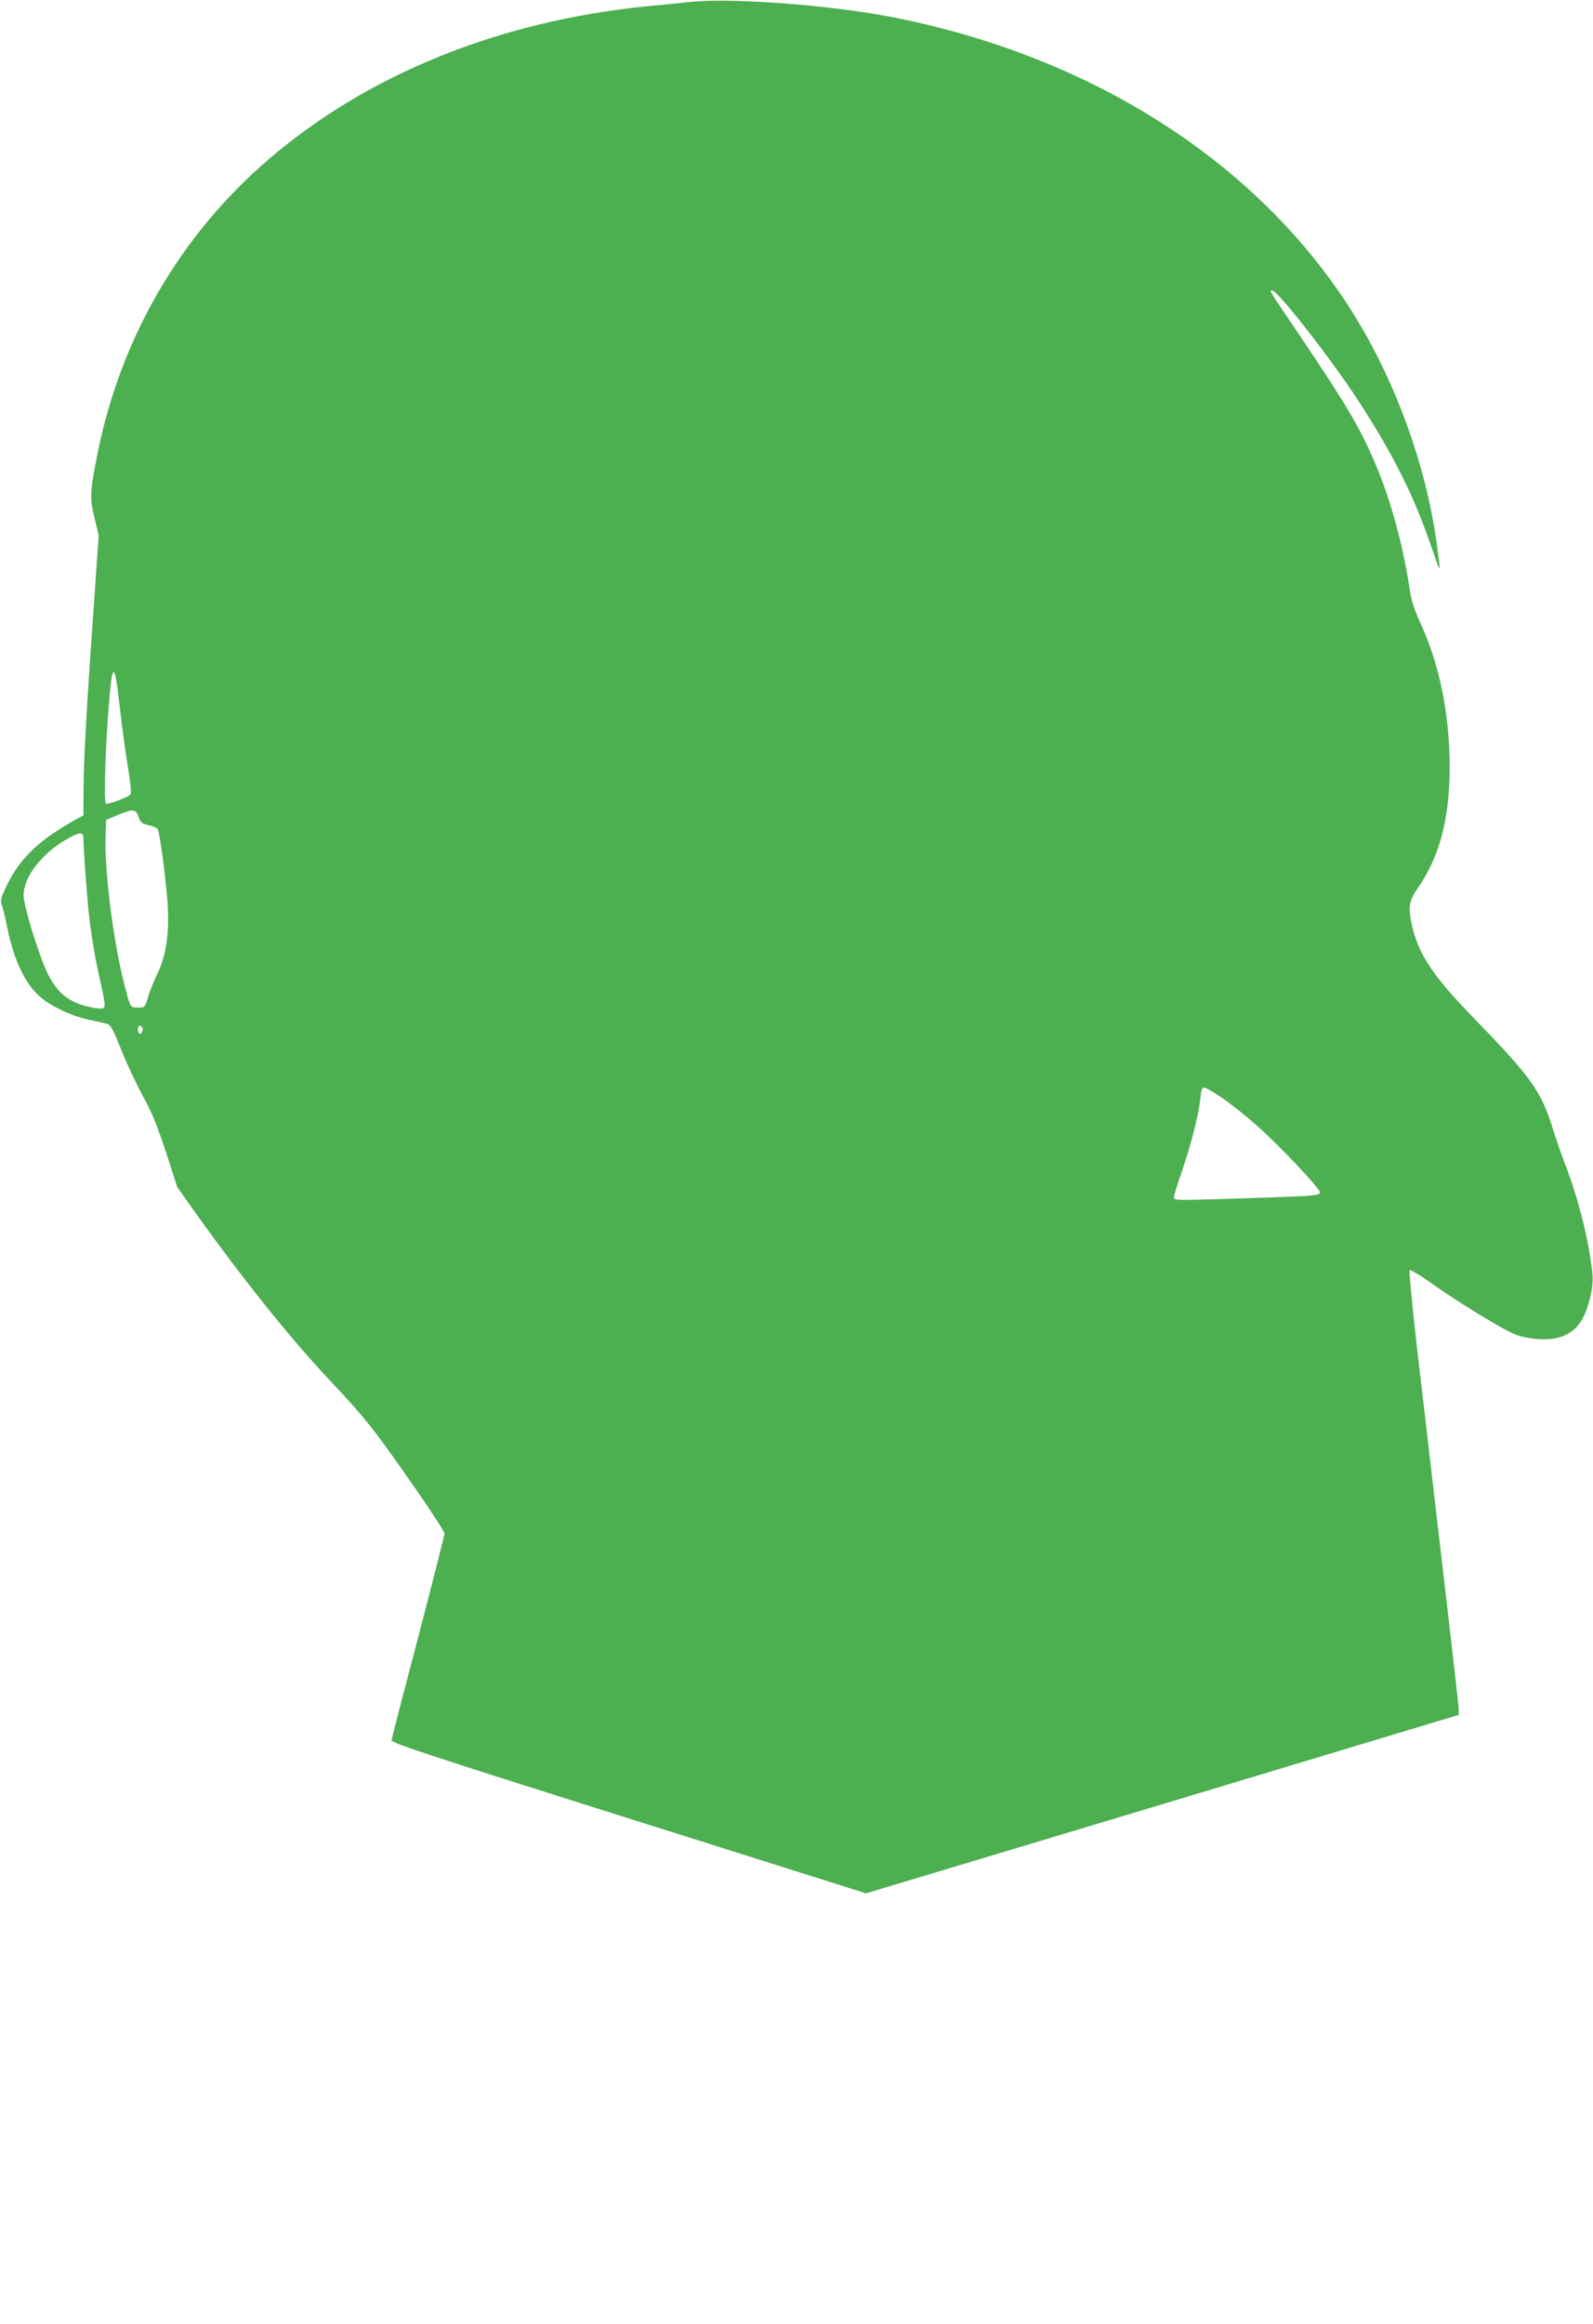 <?xml version="1.0" standalone="no"?>
<!DOCTYPE svg PUBLIC "-//W3C//DTD SVG 20010904//EN"
 "http://www.w3.org/TR/2001/REC-SVG-20010904/DTD/svg10.dtd">
<svg version="1.0" xmlns="http://www.w3.org/2000/svg"
 width="878pt" height="1280pt" viewBox="0 0 878 1280"
 preserveAspectRatio="xMidYMid meet">
<g transform="translate(0,1280) scale(0.1,-0.1)"
fill="#4caf50" stroke="none">
<path d="M3800 12789 c-47 -5 -154 -16 -238 -24 -815 -82 -1536 -375 -2082
-843 -485 -417 -812 -978 -941 -1613 -44 -220 -45 -250 -18 -363 l23 -96 -32
-458 c-36 -507 -52 -800 -52 -970 l0 -113 -31 -17 c-216 -119 -318 -216 -396
-378 -27 -58 -32 -77 -24 -95 5 -13 20 -71 31 -129 39 -188 103 -319 192 -390
60 -48 162 -95 248 -115 41 -9 88 -19 104 -23 26 -6 34 -20 85 -147 31 -77 85
-192 120 -255 48 -88 78 -161 126 -307 l62 -192 98 -138 c256 -359 518 -686
731 -914 208 -220 253 -277 493 -622 83 -120 151 -225 151 -234 0 -9 -65 -264
-144 -567 -80 -303 -146 -559 -148 -570 -3 -16 150 -67 1306 -432 l1309 -413
1634 491 1633 492 0 27 c0 15 -16 159 -35 321 -18 161 -59 509 -90 773 -30
264 -78 669 -105 900 -26 231 -45 424 -41 428 4 4 48 -21 97 -55 122 -87 259
-174 386 -247 92 -53 119 -63 187 -73 139 -20 233 16 283 108 37 70 61 175 55
243 -15 169 -77 421 -152 611 -20 52 -49 136 -64 185 -66 215 -118 287 -436
615 -223 229 -304 349 -341 505 -24 104 -19 141 26 207 124 175 180 387 180
673 0 292 -57 571 -165 801 -29 64 -46 115 -55 175 -35 239 -105 495 -187 688
-84 200 -161 330 -418 711 -180 266 -170 250 -153 250 30 0 323 -375 473 -605
199 -306 312 -533 412 -830 24 -73 41 -113 38 -90 -2 22 -7 63 -11 90 -52 430
-218 904 -450 1283 -517 845 -1450 1446 -2574 1661 -344 65 -877 104 -1100 80z
m-3139 -3890 c11 -101 31 -247 44 -324 15 -90 20 -144 14 -151 -13 -16 -128
-58 -136 -50 -10 10 -4 258 12 479 23 314 35 322 66 46z m103 -599 c9 -29 18
-36 53 -45 23 -5 46 -14 51 -20 10 -11 38 -208 53 -376 16 -182 -2 -319 -56
-428 -18 -36 -40 -92 -49 -123 -17 -58 -17 -58 -56 -58 -44 0 -42 -2 -79 145
-60 241 -107 626 -99 809 l3 80 65 27 c82 35 99 33 114 -11z m-304 -122 c0
-55 19 -318 30 -413 15 -133 38 -267 67 -388 14 -59 22 -114 19 -122 -3 -10
-16 -12 -43 -9 -132 19 -208 70 -265 181 -48 91 -138 381 -138 442 0 98 97
226 230 304 82 47 100 48 100 5z m324 -1037 c8 -13 -4 -42 -15 -35 -12 7 -12
44 0 44 6 0 12 -4 15 -9z m5954 -390 c48 -33 132 -100 187 -149 128 -113 350
-348 350 -370 0 -19 -32 -21 -557 -37 -227 -7 -248 -6 -248 9 0 9 18 69 41
134 51 149 95 318 104 405 5 50 10 67 22 67 8 0 54 -27 101 -59z"/>
</g>
</svg>
